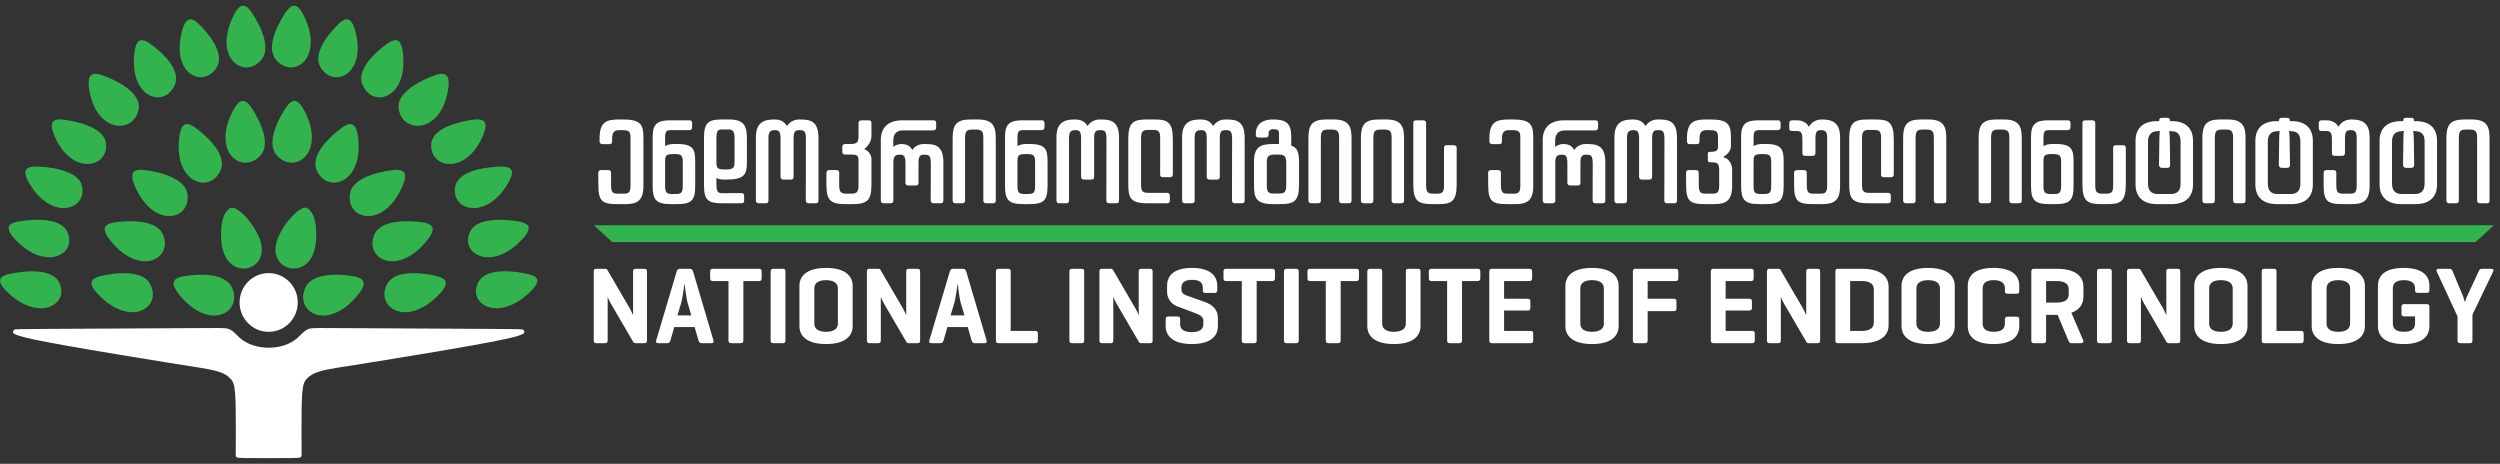 <svg width="221" height="41" viewBox="0 0 221 41" fill="none" xmlns="http://www.w3.org/2000/svg">
<rect x="0" y="0" width="221" height="41" fill="#333333" stroke="none"/>
<path fill-rule="evenodd" clip-rule="evenodd" d="M23.75 24.142C25.17 24.142 26.321 25.304 26.321 26.738C26.321 28.171 25.17 29.333 23.75 29.333C22.33 29.333 21.18 28.171 21.18 26.738C21.18 25.304 22.33 24.142 23.75 24.142H23.75ZM21.19 29.861C20.782 29.488 20.523 29.117 20.041 29.034C19.754 28.985 19.322 28.992 16.203 29.01C13.084 29.028 7.279 29.056 4.342 29.074C1.404 29.092 1.333 29.099 1.269 29.142C1.205 29.185 1.148 29.264 1.145 29.35C1.141 29.436 1.191 29.529 1.709 29.69C2.227 29.852 3.213 30.081 5.761 30.536C8.308 30.991 12.417 31.671 14.954 32.076C17.491 32.481 18.456 32.61 19.116 32.793C19.776 32.975 20.131 33.212 20.368 33.466C20.606 33.721 20.727 33.993 20.787 34.817C20.847 35.641 20.847 37.016 20.847 38.044C20.847 39.073 20.847 39.753 20.841 40.105C20.834 40.456 20.822 40.478 21.652 40.49C22.128 40.496 22.88 40.499 23.75 40.5C24.62 40.499 25.373 40.496 25.848 40.49C26.678 40.478 26.666 40.456 26.659 40.105C26.653 39.753 26.653 39.073 26.653 38.044C26.653 37.016 26.653 35.641 26.713 34.817C26.773 33.993 26.894 33.721 27.132 33.466C27.37 33.212 27.724 32.975 28.384 32.793C29.044 32.61 30.009 32.481 32.546 32.076C35.083 31.671 39.192 30.991 41.739 30.536C44.287 30.081 45.273 29.852 45.791 29.69C46.309 29.529 46.359 29.436 46.355 29.35C46.352 29.264 46.295 29.185 46.231 29.142C46.167 29.099 46.096 29.092 43.159 29.074C40.221 29.056 34.416 29.028 31.297 29.01C28.179 28.992 27.746 28.985 27.459 29.034C26.977 29.117 26.719 29.488 26.31 29.861C25.675 30.441 24.711 30.735 23.75 30.74C22.789 30.735 21.825 30.441 21.19 29.861Z" fill="white"/>
<path fill-rule="evenodd" clip-rule="evenodd" d="M9.951 24.212C8.278 24.436 7.408 24.727 8.745 26.091C11.611 29.014 14.371 27.133 13.269 25.096C12.749 24.137 11.226 24.041 9.951 24.212ZM20.344 18.398C19.396 18.95 19.462 21.077 19.665 21.961C20.349 24.943 24.083 23.866 22.928 21.036C22.332 19.575 20.878 18.087 20.344 18.398ZM17.257 24.303C15.572 24.423 14.685 24.664 15.929 26.15C18.595 29.335 21.474 27.589 20.509 25.428C20.054 24.411 18.541 24.212 17.257 24.303L17.257 24.303ZM27.156 18.398C28.104 18.95 28.038 21.077 27.835 21.961C27.151 24.943 23.417 23.866 24.572 21.036C25.168 19.575 26.622 18.087 27.156 18.398ZM30.243 24.303C31.928 24.423 32.815 24.664 31.571 26.15C28.905 29.335 26.026 27.589 26.991 25.428C27.446 24.411 28.96 24.212 30.243 24.303V24.303ZM1.859 24.044C0.186 24.256 -0.684 24.531 0.654 25.823C3.52 28.59 6.28 26.81 5.177 24.881C4.658 23.973 3.135 23.882 1.859 24.044ZM2.659 19.456C0.976 19.591 0.092 19.825 1.357 21.177C4.066 24.074 6.921 22.423 5.926 20.445C5.457 19.514 3.941 19.353 2.659 19.456ZM4.273 14.804C2.599 14.606 1.682 14.663 2.608 16.233C4.593 19.597 7.758 18.541 7.238 16.412C6.993 15.409 5.549 14.955 4.273 14.804ZM6.652 10.763C5.025 10.398 4.112 10.363 4.822 12.025C6.345 15.586 9.606 14.846 9.37 12.665C9.258 11.639 7.892 11.041 6.652 10.763ZM10.028 7.063C8.497 6.338 7.596 6.104 7.89 7.939C8.521 11.873 11.956 11.839 12.263 9.582C12.408 8.519 11.194 7.616 10.028 7.063ZM14.033 4.466C12.805 3.403 12.037 2.965 11.864 4.825C11.496 8.81 14.65 9.575 15.474 7.444C15.862 6.44 14.968 5.277 14.033 4.466ZM18.229 2.826C17.196 1.611 16.515 1.069 16.068 2.838C15.11 6.629 18.059 7.853 19.181 5.923C19.709 5.014 19.016 3.753 18.229 2.826ZM22.757 1.944C21.964 0.488 21.39 -0.207 20.583 1.506C18.854 5.177 21.573 7.041 23.09 5.304C23.804 4.486 23.362 3.054 22.757 1.944ZM45.641 24.044C47.314 24.256 48.184 24.531 46.846 25.823C43.98 28.59 41.22 26.81 42.323 24.881C42.842 23.973 44.365 23.882 45.641 24.044ZM44.841 19.456C46.524 19.591 47.408 19.825 46.143 21.177C43.434 24.074 40.579 22.423 41.574 20.445C42.043 19.514 43.559 19.353 44.841 19.456ZM43.227 14.804C44.901 14.607 45.818 14.663 44.892 16.233C42.907 19.597 39.742 18.541 40.262 16.412C40.507 15.409 41.951 14.955 43.227 14.804ZM40.849 10.763C42.475 10.398 43.388 10.363 42.678 12.025C41.155 15.586 37.894 14.846 38.13 12.665C38.242 11.638 39.608 11.041 40.849 10.763ZM37.472 7.063C39.003 6.339 39.904 6.104 39.61 7.939C38.979 11.873 35.544 11.839 35.237 9.582C35.092 8.519 36.306 7.616 37.472 7.063ZM33.467 4.466C34.695 3.403 35.464 2.965 35.636 4.825C36.004 8.81 32.85 9.575 32.026 7.444C31.638 6.44 32.532 5.277 33.467 4.466ZM29.271 2.826C30.304 1.611 30.985 1.069 31.432 2.838C32.39 6.629 29.441 7.853 28.319 5.923C27.791 5.014 28.484 3.753 29.271 2.826ZM24.743 1.944C25.536 0.488 26.111 -0.207 26.917 1.506C28.646 5.177 25.927 7.041 24.41 5.304C23.696 4.486 24.138 3.054 24.743 1.944ZM24.763 10.38C25.55 8.911 26.125 8.207 26.972 9.909C28.786 13.555 26.044 15.461 24.474 13.746C23.734 12.938 24.164 11.499 24.763 10.38ZM29.426 11.944C30.676 10.828 31.461 10.36 31.665 12.244C32.101 16.28 28.861 17.15 27.982 15.01C27.568 14.002 28.473 12.794 29.426 11.944ZM33.742 15.201C35.392 14.849 36.311 14.83 35.529 16.561C33.853 20.271 30.605 19.432 30.932 17.147C31.087 16.071 32.484 15.47 33.742 15.201V15.201ZM36.322 19.564C38.009 19.644 38.901 19.859 37.69 21.332C35.094 24.49 32.178 22.853 33.096 20.729C33.528 19.729 35.037 19.504 36.322 19.564ZM37.549 24.212C39.222 24.436 40.092 24.727 38.755 26.091C35.889 29.014 33.129 27.133 34.231 25.096C34.751 24.137 36.274 24.041 37.549 24.212ZM22.737 10.38C21.95 8.911 21.375 8.207 20.528 9.909C18.714 13.555 21.456 15.461 23.026 13.746C23.766 12.938 23.336 11.499 22.737 10.38ZM18.075 11.944C16.825 10.828 16.039 10.36 15.835 12.244C15.399 16.28 18.639 17.149 19.518 15.01C19.932 14.002 19.027 12.794 18.075 11.944ZM13.758 15.201C12.108 14.849 11.189 14.83 11.971 16.561C13.647 20.271 16.895 19.432 16.568 17.147C16.414 16.071 15.016 15.47 13.758 15.201ZM11.178 19.564C9.491 19.644 8.599 19.859 9.81 21.332C12.406 24.49 15.322 22.853 14.404 20.729C13.972 19.729 12.463 19.504 11.178 19.564Z" fill="#32B34D"/>
<path d="M54.018 15.277C54.018 15.141 53.966 15.036 53.777 15.036H53.128C52.971 15.036 52.887 15.141 52.887 15.277L52.897 16.366C52.897 17.854 53.285 18.043 54.605 18.043H55.318C56.355 18.043 56.878 17.708 56.878 16.44V12.144C56.878 10.971 56.596 10.562 55.066 10.562H54.689C53.557 10.562 53.002 10.824 53.002 12.26V12.501C53.002 12.637 53.086 12.742 53.243 12.742H53.872C54.06 12.742 54.112 12.637 54.112 12.501V12.197C54.134 11.704 54.291 11.505 54.731 11.505H55.014C55.642 11.505 55.737 11.652 55.737 12.186V16.356C55.737 16.912 55.642 17.121 55.191 17.121H54.605C54.112 17.121 54.018 16.953 54.018 16.293V15.277ZM61.184 11.264V10.877C61.184 10.688 61.08 10.636 60.943 10.636H59.246C58.115 10.636 57.696 10.95 57.696 12.092V16.45C57.696 17.666 57.999 18.043 59.309 18.043H59.843C61.153 18.043 61.457 17.708 61.457 16.398V14.313C61.457 13.287 61.342 12.731 59.927 12.731H59.571C59.319 12.731 59.037 12.762 58.796 12.92V12.27C58.796 11.725 58.838 11.505 59.246 11.505H60.944C61.08 11.505 61.184 11.421 61.184 11.264ZM58.796 14.324C58.796 13.852 58.796 13.622 59.435 13.622H59.718C60.221 13.622 60.357 13.768 60.357 14.303V16.409C60.357 17.079 60.21 17.152 59.655 17.152H59.477C58.89 17.152 58.796 17.016 58.796 16.398V14.324ZM65.543 17.969C65.679 17.969 65.784 17.917 65.784 17.729V17.309C65.784 17.152 65.679 17.068 65.543 17.068L63.919 17.079C63.479 17.079 63.332 17.016 63.332 16.272V15.727C63.531 15.853 63.772 15.874 64.066 15.874H64.181C65.794 15.874 66.025 15.434 66.025 14.376V12.239C66.025 11.191 65.815 10.563 64.474 10.563H63.783C62.651 10.563 62.232 10.824 62.232 12.186V16.346C62.232 17.729 62.62 17.969 63.846 17.969H65.543ZM63.332 12.218C63.332 11.474 63.5 11.443 63.908 11.443H64.348C64.736 11.443 64.935 11.547 64.935 12.249V14.198C64.935 14.732 64.935 14.984 64.181 14.984H64.066C63.395 14.984 63.332 14.848 63.332 14.271V12.218ZM69.912 15.874C70.1 15.874 70.152 15.769 70.152 15.633V12.249C70.152 11.778 70.216 11.505 70.624 11.505C71.085 11.505 71.242 11.537 71.242 12.333L71.232 17.624V17.729C71.232 17.865 71.315 17.969 71.473 17.969H72.112C72.3 17.969 72.353 17.865 72.353 17.729V12.186C72.353 10.584 71.504 10.563 70.614 10.563C70.215 10.563 69.786 10.793 69.597 11.107H69.545C69.335 10.783 69.063 10.562 68.445 10.562C67.607 10.562 66.821 10.761 66.821 12.123V17.729C66.821 17.865 66.905 17.969 67.062 17.969H67.691C67.879 17.969 67.932 17.865 67.932 17.729V12.165C67.932 11.579 68.172 11.505 68.529 11.505C68.895 11.505 69 11.683 69 12.27V15.633C69 15.769 69.084 15.874 69.241 15.874H69.912ZM76.135 10.636C75.978 10.636 75.894 10.741 75.894 10.877V11.966C75.894 12.553 75.831 12.731 75.161 12.731H74.7C74.563 12.731 74.459 12.815 74.459 12.972V13.422C74.459 13.611 74.563 13.663 74.7 13.663H75.171C75.831 13.663 75.894 13.747 75.894 14.303V16.356C75.894 17.069 75.684 17.121 75.139 17.121H74.867C74.291 17.121 74.186 16.964 74.186 16.293V15.277C74.186 15.141 74.134 15.036 73.945 15.036H73.296C73.139 15.036 73.055 15.141 73.055 15.277V16.346C73.055 17.718 73.442 18.043 74.71 18.043H75.37C76.669 18.043 77.036 17.708 77.036 16.314V14.051C77.036 13.768 76.826 13.318 76.428 13.213V13.161C76.722 12.909 77.036 12.522 77.036 12.019V10.877C77.036 10.741 76.984 10.636 76.795 10.636L76.135 10.636ZM82.757 10.877C82.757 10.688 82.651 10.636 82.515 10.636H79.76C78.544 10.636 77.863 11.254 77.863 12.375V17.729C77.863 17.865 77.947 17.969 78.105 17.969H78.733C78.922 17.969 78.974 17.865 78.974 17.729V14.334C78.974 13.747 79.215 13.674 79.571 13.674C79.938 13.674 80.043 13.852 80.043 14.439V16.157C80.043 16.293 80.127 16.398 80.284 16.398H80.954C81.143 16.398 81.195 16.293 81.195 16.157V14.418C81.195 13.947 81.258 13.674 81.667 13.674C82.128 13.674 82.285 13.705 82.285 14.502L82.274 17.623V17.729C82.274 17.865 82.358 17.969 82.515 17.969H83.154C83.343 17.969 83.395 17.865 83.395 17.729V14.355C83.395 12.752 82.547 12.731 81.656 12.731C81.279 12.731 80.839 12.92 80.682 13.234H80.63C80.462 12.93 80.2 12.731 79.666 12.731C79.414 12.731 79.131 12.846 78.964 12.982V12.448C78.964 11.767 79.32 11.526 79.833 11.526H82.515C82.651 11.526 82.756 11.443 82.756 11.285L82.757 10.877ZM84.454 17.969H85.072C85.26 17.969 85.313 17.865 85.313 17.729V12.26C85.313 11.631 85.407 11.453 85.952 11.453H86.287C86.821 11.453 86.926 11.652 86.926 12.197V17.729C86.926 17.865 87.01 17.969 87.167 17.969H87.785C87.974 17.969 88.026 17.865 88.026 17.729V12.26C88.026 11.296 87.879 10.562 86.465 10.562H85.774C84.537 10.562 84.213 11.055 84.213 12.197V17.729C84.213 17.865 84.297 17.969 84.454 17.969ZM92.332 11.264V10.877C92.332 10.688 92.228 10.636 92.091 10.636H90.394C89.263 10.636 88.844 10.95 88.844 12.092V16.45C88.844 17.666 89.147 18.043 90.457 18.043H90.991C92.301 18.043 92.605 17.708 92.605 16.398V14.313C92.605 13.287 92.49 12.731 91.075 12.731H90.719C90.468 12.731 90.184 12.762 89.944 12.92V12.27C89.944 11.725 89.986 11.505 90.394 11.505H92.091C92.228 11.505 92.332 11.421 92.332 11.264ZM89.944 14.324C89.944 13.852 89.944 13.622 90.583 13.622H90.865C91.368 13.622 91.504 13.768 91.504 14.303V16.409C91.504 17.079 91.358 17.152 90.803 17.152H90.625C90.038 17.152 89.944 17.016 89.944 16.398V14.324ZM96.481 15.874C96.67 15.874 96.722 15.769 96.722 15.633V12.249C96.722 11.778 96.785 11.505 97.194 11.505C97.655 11.505 97.811 11.537 97.811 12.333L97.801 17.624V17.729C97.801 17.865 97.885 17.969 98.042 17.969H98.681C98.87 17.969 98.922 17.865 98.922 17.729V12.186C98.922 10.584 98.073 10.563 97.183 10.563C96.785 10.563 96.355 10.793 96.167 11.107H96.114C95.905 10.783 95.632 10.562 95.014 10.562C94.176 10.562 93.391 10.761 93.391 12.123V17.729C93.391 17.865 93.474 17.969 93.631 17.969H94.26C94.448 17.969 94.501 17.865 94.501 17.729V12.165C94.501 11.579 94.742 11.505 95.098 11.505C95.465 11.505 95.57 11.683 95.57 12.27V15.633C95.57 15.769 95.653 15.874 95.811 15.874H96.481ZM103.417 17.289C103.417 17.131 103.312 17.048 103.176 17.048H101.52C100.923 17.048 100.871 16.838 100.871 16.251V12.302C100.871 11.704 100.944 11.485 101.489 11.485H101.95C102.484 11.485 102.558 11.694 102.558 12.239V15.424C102.558 15.56 102.61 15.665 102.798 15.665H103.438C103.595 15.665 103.679 15.56 103.679 15.424V12.322C103.679 10.772 103.197 10.562 102.065 10.562H101.353C100.19 10.562 99.739 10.835 99.739 12.27V16.283C99.739 17.488 99.928 17.969 101.437 17.969H103.176C103.312 17.969 103.417 17.917 103.417 17.729V17.289ZM107.586 15.874C107.775 15.874 107.828 15.769 107.828 15.633V12.249C107.828 11.778 107.89 11.505 108.299 11.505C108.76 11.505 108.917 11.537 108.917 12.333L108.907 17.624V17.729C108.907 17.865 108.99 17.969 109.147 17.969H109.787C109.975 17.969 110.028 17.865 110.028 17.729V12.186C110.028 10.584 109.179 10.563 108.288 10.563C107.89 10.563 107.461 10.793 107.272 11.107H107.22C107.01 10.783 106.738 10.562 106.12 10.562C105.282 10.562 104.496 10.761 104.496 12.123V17.729C104.496 17.865 104.58 17.969 104.737 17.969H105.365C105.554 17.969 105.606 17.865 105.606 17.729V12.165C105.606 11.579 105.847 11.505 106.204 11.505C106.57 11.505 106.675 11.683 106.675 12.27V15.633C106.675 15.769 106.759 15.874 106.916 15.874H107.586ZM111.012 11.914C111.012 12.05 111.065 12.155 111.253 12.155H111.903C112.06 12.155 112.144 12.05 112.144 11.914V11.809C112.144 11.631 112.196 11.421 112.574 11.421C113.024 11.421 113.066 11.568 113.066 11.851V12.731H112.594C111.526 12.731 110.855 12.899 110.855 14.271V16.335C110.855 17.456 110.991 18.043 112.532 18.043H113.16C114.47 18.043 114.836 17.75 114.836 16.251V14.334C114.836 13.548 114.721 13.056 114.145 12.867V12.071C114.145 10.919 113.705 10.562 112.563 10.562C111.327 10.562 111.012 11.222 111.012 11.82V11.914ZM111.987 14.397C111.987 13.873 112.06 13.663 112.72 13.663H112.971C113.527 13.663 113.705 13.768 113.705 14.418V16.293C113.705 16.932 113.611 17.11 113.097 17.11H112.594C112.102 17.11 111.987 16.964 111.987 16.346V14.397ZM115.905 17.969H116.523C116.712 17.969 116.764 17.865 116.764 17.729V12.26C116.764 11.631 116.858 11.453 117.403 11.453H117.739C118.273 11.453 118.378 11.652 118.378 12.197V17.729C118.378 17.865 118.462 17.969 118.618 17.969H119.237C119.425 17.969 119.478 17.865 119.478 17.729V12.26C119.478 11.296 119.331 10.562 117.917 10.562H117.225C115.989 10.562 115.664 11.055 115.664 12.197V17.729C115.664 17.865 115.748 17.969 115.905 17.969H115.905ZM120.546 17.969H121.164C121.353 17.969 121.406 17.865 121.406 17.729V12.26C121.406 11.631 121.5 11.453 122.045 11.453H122.38C122.914 11.453 123.019 11.652 123.019 12.197V17.729C123.019 17.865 123.103 17.969 123.26 17.969H123.878C124.067 17.969 124.119 17.865 124.119 17.729V12.26C124.119 11.296 123.972 10.562 122.558 10.562H121.866C120.63 10.562 120.305 11.055 120.305 12.197V17.729C120.305 17.865 120.389 17.969 120.546 17.969ZM126.549 18.043H127.157C128.289 18.043 128.771 17.833 128.771 16.283V13.077C128.771 12.941 128.687 12.836 128.53 12.836H127.891C127.702 12.836 127.65 12.941 127.65 13.077V16.366C127.65 16.911 127.576 17.121 127.042 17.121H126.686C126.141 17.121 126.068 16.901 126.068 16.304V10.877C126.068 10.741 125.984 10.636 125.827 10.636H125.177C124.989 10.636 124.936 10.741 124.936 10.877V16.335C124.936 17.771 125.386 18.043 126.55 18.043H126.549ZM132.679 15.277C132.679 15.141 132.626 15.036 132.438 15.036H131.788C131.631 15.036 131.547 15.141 131.547 15.277L131.558 16.366C131.558 17.854 131.945 18.043 133.265 18.043H133.978C135.015 18.043 135.539 17.708 135.539 16.44V12.144C135.539 10.971 135.256 10.562 133.726 10.562H133.349C132.218 10.562 131.662 10.824 131.662 12.26V12.501C131.662 12.637 131.746 12.742 131.903 12.742H132.532C132.721 12.742 132.773 12.637 132.773 12.501V12.197C132.794 11.704 132.951 11.505 133.391 11.505H133.674C134.302 11.505 134.397 11.652 134.397 12.186V16.356C134.397 16.912 134.302 17.121 133.852 17.121H133.265C132.773 17.121 132.679 16.953 132.679 16.293V15.277ZM141.27 10.877C141.27 10.688 141.165 10.636 141.028 10.636H138.273C137.058 10.636 136.377 11.254 136.377 12.375V17.729C136.377 17.865 136.46 17.969 136.618 17.969H137.246C137.435 17.969 137.487 17.865 137.487 17.729V14.334C137.487 13.747 137.729 13.674 138.085 13.674C138.451 13.674 138.556 13.852 138.556 14.439V16.157C138.556 16.293 138.64 16.398 138.797 16.398H139.467C139.656 16.398 139.709 16.293 139.709 16.157V14.418C139.709 13.947 139.771 13.674 140.18 13.674C140.641 13.674 140.798 13.705 140.798 14.502L140.788 17.623V17.729C140.788 17.865 140.872 17.969 141.028 17.969H141.668C141.856 17.969 141.909 17.865 141.909 17.729V14.355C141.909 12.752 141.06 12.731 140.169 12.731C139.793 12.731 139.352 12.92 139.195 13.234H139.143C138.975 12.93 138.713 12.731 138.179 12.731C137.927 12.731 137.645 12.846 137.477 12.982V12.448C137.477 11.767 137.833 11.526 138.346 11.526H141.028C141.165 11.526 141.27 11.443 141.27 11.285V10.877ZM145.806 15.874C145.995 15.874 146.047 15.769 146.047 15.633V12.249C146.047 11.778 146.11 11.505 146.519 11.505C146.979 11.505 147.137 11.537 147.137 12.333L147.126 17.624V17.729C147.126 17.865 147.21 17.969 147.367 17.969H148.006C148.195 17.969 148.247 17.865 148.247 17.729V12.186C148.247 10.584 147.398 10.563 146.508 10.563C146.11 10.563 145.68 10.793 145.492 11.107H145.44C145.23 10.783 144.957 10.562 144.339 10.562C143.501 10.562 142.716 10.761 142.716 12.123V17.729C142.716 17.865 142.799 17.969 142.956 17.969H143.585C143.773 17.969 143.826 17.865 143.826 17.729V12.165C143.826 11.579 144.067 11.505 144.423 11.505C144.79 11.505 144.895 11.683 144.895 12.27V15.633C144.895 15.769 144.978 15.874 145.136 15.874H145.806ZM153.014 12.144C153.014 10.971 152.731 10.562 151.202 10.562H150.814C149.682 10.562 149.127 10.824 149.127 12.26V12.501C149.127 12.637 149.211 12.742 149.368 12.742H149.997C150.185 12.742 150.238 12.637 150.238 12.501V12.197C150.259 11.704 150.416 11.505 150.856 11.505H151.149C151.778 11.505 151.872 11.652 151.872 12.186V12.909C151.872 13.286 151.788 13.423 151.149 13.423C151.034 13.423 150.971 13.465 150.971 13.559V14.177C150.971 14.271 151.034 14.345 151.149 14.345H151.317C151.872 14.345 151.977 14.481 151.977 15.11V16.356C151.977 16.911 151.883 17.121 151.432 17.121H150.762C150.269 17.121 150.175 16.953 150.175 16.293L150.164 15.277C150.164 15.141 150.112 15.036 149.924 15.036H149.284C149.127 15.036 149.043 15.141 149.043 15.277L149.054 16.366C149.054 17.854 149.442 18.043 150.762 18.043H151.558C152.595 18.043 153.119 17.708 153.119 16.44V14.931C153.119 14.596 152.857 13.978 152.354 13.905V13.852C152.763 13.632 153.014 13.286 153.014 12.899V12.144ZM157.404 11.264V10.877C157.404 10.688 157.299 10.636 157.163 10.636H155.465C154.334 10.636 153.915 10.95 153.915 12.092V16.45C153.915 17.666 154.219 18.043 155.529 18.043H156.063C157.373 18.043 157.676 17.708 157.676 16.398V14.313C157.676 13.287 157.561 12.731 156.146 12.731H155.79C155.539 12.731 155.256 12.762 155.015 12.92V12.27C155.015 11.725 155.057 11.505 155.466 11.505H157.163C157.299 11.505 157.404 11.421 157.404 11.264ZM155.015 14.324C155.015 13.852 155.015 13.622 155.654 13.622H155.937C156.44 13.622 156.576 13.768 156.576 14.303V16.409C156.576 17.079 156.43 17.152 155.874 17.152H155.696C155.109 17.152 155.015 17.016 155.015 16.398V14.324ZM158.169 11.338C158.169 11.526 158.273 11.579 158.41 11.579H158.86C159.269 11.579 159.332 11.851 159.332 12.322V13.538C159.332 13.674 159.384 13.779 159.573 13.779H160.243C160.4 13.779 160.484 13.674 160.484 13.538V12.27C160.484 11.683 160.589 11.505 160.956 11.505C161.312 11.505 161.521 11.579 161.521 12.165V16.356C161.521 16.911 161.427 17.121 160.976 17.121H160.306C159.814 17.121 159.719 16.953 159.719 16.293V15.277C159.719 15.141 159.667 15.036 159.478 15.036H158.839C158.682 15.036 158.598 15.141 158.598 15.277V16.366C158.598 17.854 158.986 18.043 160.306 18.043H161.102C162.139 18.043 162.663 17.708 162.663 16.44V12.123C162.663 10.761 161.877 10.562 161.04 10.562C160.484 10.562 160.107 10.856 159.929 11.181H159.887C159.719 10.856 159.321 10.636 158.871 10.636H158.41C158.273 10.636 158.169 10.72 158.169 10.877V11.338ZM167.147 17.289C167.147 17.131 167.043 17.048 166.906 17.048H165.251C164.654 17.048 164.602 16.838 164.602 16.251V12.302C164.602 11.704 164.675 11.485 165.22 11.485H165.681C166.215 11.485 166.288 11.694 166.288 12.239V15.424C166.288 15.56 166.341 15.665 166.529 15.665H167.168C167.326 15.665 167.41 15.56 167.41 15.424V12.322C167.41 10.772 166.927 10.562 165.796 10.562H165.084C163.921 10.562 163.47 10.835 163.47 12.27V16.283C163.47 17.488 163.659 17.969 165.167 17.969H166.906C167.043 17.969 167.147 17.917 167.147 17.729V17.289ZM168.478 17.969H169.096C169.285 17.969 169.337 17.865 169.337 17.729V12.26C169.337 11.631 169.431 11.453 169.976 11.453H170.311C170.846 11.453 170.951 11.652 170.951 12.197V17.729C170.951 17.865 171.034 17.969 171.191 17.969H171.81C171.998 17.969 172.051 17.865 172.051 17.729V12.26C172.051 11.296 171.904 10.562 170.489 10.562H169.798C168.562 10.562 168.237 11.055 168.237 12.197V17.729C168.237 17.865 168.321 17.969 168.478 17.969ZM175.152 17.969H175.77C175.958 17.969 176.011 17.865 176.011 17.729V12.26C176.011 11.631 176.105 11.453 176.65 11.453H176.985C177.519 11.453 177.624 11.652 177.624 12.197V17.729C177.624 17.865 177.708 17.969 177.865 17.969H178.484C178.672 17.969 178.724 17.865 178.724 17.729V12.26C178.724 11.296 178.577 10.562 177.163 10.562H176.472C175.235 10.562 174.911 11.055 174.911 12.197V17.729C174.911 17.865 174.995 17.969 175.152 17.969ZM183.03 11.264V10.877C183.03 10.688 182.926 10.636 182.789 10.636H181.092C179.961 10.636 179.542 10.95 179.542 12.092V16.45C179.542 17.666 179.845 18.043 181.155 18.043H181.689C182.999 18.043 183.303 17.708 183.303 16.398V14.313C183.303 13.287 183.188 12.731 181.773 12.731H181.417C181.166 12.731 180.883 12.762 180.642 12.92V12.27C180.642 11.725 180.684 11.505 181.092 11.505H182.789C182.926 11.505 183.03 11.421 183.03 11.264ZM180.642 14.324C180.642 13.852 180.642 13.622 181.281 13.622H181.563C182.067 13.622 182.203 13.768 182.203 14.303V16.409C182.203 17.079 182.056 17.152 181.501 17.152H181.323C180.736 17.152 180.642 17.016 180.642 16.398V14.324ZM185.702 18.043H186.309C187.441 18.043 187.923 17.833 187.923 16.283V13.077C187.923 12.941 187.839 12.836 187.682 12.836H187.043C186.854 12.836 186.802 12.941 186.802 13.077V16.366C186.802 16.911 186.729 17.121 186.194 17.121H185.838C185.293 17.121 185.22 16.901 185.22 16.304V10.877C185.22 10.741 185.136 10.636 184.979 10.636H184.329C184.141 10.636 184.089 10.741 184.089 10.877V16.335C184.089 17.771 184.539 18.043 185.702 18.043ZM191.82 10.615C191.82 10.478 191.768 10.416 191.58 10.416H191.119C190.961 10.416 190.878 10.478 190.878 10.615V10.709H190.679C189.463 10.709 188.782 11.327 188.782 12.448V16.303C188.782 17.425 189.463 18.043 190.679 18.043H191.967C193.183 18.043 193.864 17.424 193.864 16.303V12.448C193.864 11.327 193.203 10.709 191.988 10.709H191.82V10.615ZM189.882 12.522C189.882 11.841 190.238 11.599 190.752 11.599L190.93 11.568C190.899 11.767 190.888 12.176 190.888 12.375L190.857 14.575C190.857 14.711 190.94 14.837 191.098 14.837H191.6C191.789 14.837 191.841 14.711 191.841 14.575L191.81 12.364C191.81 12.165 191.789 11.767 191.758 11.568L191.946 11.6C192.459 11.6 192.763 11.841 192.763 12.522V16.23C192.763 16.911 192.407 17.152 191.894 17.152H190.752C190.238 17.152 189.882 16.911 189.882 16.23V12.522ZM194.932 17.969H195.55C195.739 17.969 195.791 17.865 195.791 17.729V12.26C195.791 11.631 195.885 11.453 196.43 11.453H196.766C197.3 11.453 197.405 11.652 197.405 12.197V17.729C197.405 17.865 197.489 17.969 197.646 17.969H198.264C198.452 17.969 198.505 17.865 198.505 17.729V12.26C198.505 11.296 198.358 10.562 196.943 10.562H196.252C195.016 10.562 194.691 11.055 194.691 12.197V17.729C194.691 17.865 194.775 17.969 194.932 17.969ZM202.412 10.615C202.412 10.478 202.36 10.416 202.172 10.416H201.711C201.553 10.416 201.47 10.478 201.47 10.615V10.709H201.271C200.055 10.709 199.374 11.327 199.374 12.448V16.303C199.374 17.425 200.055 18.043 201.271 18.043H202.559C203.775 18.043 204.456 17.424 204.456 16.303V12.448C204.456 11.327 203.795 10.709 202.58 10.709H202.412V10.615ZM200.474 12.522C200.474 11.841 200.83 11.599 201.344 11.599L201.522 11.568C201.491 11.767 201.48 12.176 201.48 12.375L201.449 14.575C201.449 14.711 201.532 14.837 201.69 14.837H202.193C202.381 14.837 202.434 14.711 202.434 14.575L202.402 12.364C202.402 12.165 202.381 11.767 202.35 11.568L202.538 11.6C203.052 11.6 203.355 11.841 203.355 12.522V16.23C203.355 16.911 202.999 17.152 202.486 17.152H201.344C200.83 17.152 200.474 16.911 200.474 16.23L200.474 12.522ZM204.98 11.338C204.98 11.526 205.084 11.579 205.22 11.579H205.671C206.079 11.579 206.143 11.851 206.143 12.322V13.538C206.143 13.674 206.195 13.779 206.383 13.779H207.054C207.211 13.779 207.295 13.674 207.295 13.538V12.27C207.295 11.683 207.4 11.505 207.766 11.505C208.123 11.505 208.332 11.579 208.332 12.165V16.356C208.332 16.911 208.237 17.121 207.787 17.121H207.117C206.624 17.121 206.53 16.953 206.53 16.293V15.277C206.53 15.141 206.478 15.036 206.289 15.036H205.65C205.493 15.036 205.409 15.141 205.409 15.277V16.366C205.409 17.854 205.797 18.043 207.117 18.043H207.913C208.95 18.043 209.474 17.708 209.474 16.44V12.123C209.474 10.761 208.688 10.562 207.85 10.562C207.295 10.562 206.918 10.856 206.74 11.181H206.698C206.53 10.856 206.132 10.636 205.681 10.636H205.22C205.084 10.636 204.98 10.72 204.98 10.877V11.338ZM213.392 10.615C213.392 10.478 213.34 10.416 213.151 10.416H212.691C212.533 10.416 212.449 10.478 212.449 10.615V10.709H212.25C211.035 10.709 210.354 11.327 210.354 12.448V16.303C210.354 17.425 211.035 18.043 212.25 18.043H213.539C214.754 18.043 215.435 17.424 215.435 16.303V12.448C215.435 11.327 214.775 10.709 213.56 10.709H213.392L213.392 10.615ZM211.454 12.522C211.454 11.841 211.81 11.599 212.324 11.599L212.502 11.568C212.471 11.767 212.46 12.176 212.46 12.375L212.429 14.575C212.429 14.711 212.512 14.837 212.669 14.837H213.172C213.361 14.837 213.413 14.711 213.413 14.575L213.382 12.364C213.382 12.165 213.361 11.767 213.33 11.568L213.518 11.6C214.032 11.6 214.335 11.841 214.335 12.522V16.23C214.335 16.911 213.979 17.152 213.466 17.152H212.324C211.81 17.152 211.454 16.911 211.454 16.23L211.454 12.522ZM216.504 17.969H217.122C217.311 17.969 217.363 17.865 217.363 17.729V12.26C217.363 11.631 217.457 11.453 218.002 11.453H218.338C218.872 11.453 218.977 11.652 218.977 12.197V17.729C218.977 17.865 219.06 17.969 219.217 17.969H219.836C220.024 17.969 220.076 17.865 220.076 17.729V12.26C220.076 11.296 219.93 10.562 218.516 10.562H217.824C216.588 10.562 216.263 11.055 216.263 12.197V17.729C216.263 17.865 216.347 17.969 216.504 17.969Z" fill="white"/>
<path fill-rule="evenodd" clip-rule="evenodd" d="M52.488 19.908H220.472L218.841 21.398H54.119L52.488 19.908Z" fill="#32B34D"/>
<path d="M57.194 24.002C57.194 23.838 57.135 23.76 56.961 23.76H56.196C56.022 23.76 55.964 23.838 55.964 24.002V27.871C55.964 27.871 55.799 27.474 55.635 27.194L53.689 23.857C53.65 23.79 53.592 23.761 53.485 23.761H52.721C52.546 23.761 52.488 23.838 52.488 24.002V30.095C52.488 30.259 52.547 30.337 52.721 30.337H53.485C53.66 30.337 53.718 30.259 53.718 30.095V26.236C53.727 26.265 53.843 26.584 54.105 27.02L55.974 30.22C56.022 30.307 56.07 30.337 56.196 30.337H56.961C57.136 30.337 57.194 30.259 57.194 30.095V24.002ZM60.117 23.76C59.943 23.76 59.865 23.838 59.817 24.002L58.006 30.095C57.958 30.249 58.016 30.337 58.19 30.337H58.975C59.149 30.337 59.217 30.249 59.265 30.095L59.604 28.915H61.405L61.744 30.095C61.792 30.249 61.86 30.337 62.024 30.337H62.896C63.06 30.337 63.118 30.249 63.07 30.095L61.269 24.002C61.221 23.838 61.134 23.76 60.96 23.76H60.117ZM61.114 27.88H59.885L60.214 26.797C60.33 26.391 60.495 25.172 60.514 25.047C60.524 25.172 60.669 26.41 60.795 26.807L61.114 27.88ZM63.022 23.761C62.847 23.761 62.779 23.819 62.779 23.993V24.602C62.779 24.776 62.847 24.844 63.022 24.844H64.397V30.085C64.397 30.259 64.464 30.336 64.639 30.336H65.481C65.655 30.336 65.713 30.259 65.713 30.085V24.844H67.088C67.252 24.844 67.33 24.776 67.33 24.602V23.993C67.33 23.819 67.252 23.761 67.088 23.761H63.022ZM69.431 24.012C69.431 23.838 69.373 23.761 69.199 23.761H68.356C68.182 23.761 68.124 23.838 68.124 24.012V30.085C68.124 30.259 68.182 30.336 68.356 30.336H69.199C69.373 30.336 69.431 30.259 69.431 30.085V24.012ZM70.67 28.837C70.67 29.65 71.27 30.414 73.023 30.414C74.775 30.414 75.375 29.65 75.375 28.837V25.259C75.375 24.447 74.775 23.683 73.023 23.683C71.27 23.683 70.67 24.447 70.67 25.259L70.67 28.837ZM74.068 28.606C74.068 29.089 73.671 29.331 73.023 29.331C72.374 29.331 71.987 29.089 71.987 28.606V25.492C71.987 25.008 72.374 24.766 73.023 24.766C73.671 24.766 74.068 25.008 74.068 25.492V28.606ZM81.339 24.002C81.339 23.838 81.281 23.76 81.107 23.76H80.342C80.168 23.76 80.11 23.838 80.11 24.002V27.871C80.11 27.871 79.945 27.474 79.78 27.194L77.834 23.857C77.796 23.79 77.738 23.761 77.631 23.761H76.866C76.692 23.761 76.634 23.838 76.634 24.002V30.095C76.634 30.259 76.692 30.337 76.866 30.337H77.631C77.805 30.337 77.863 30.259 77.863 30.095V26.236C77.873 26.265 77.989 26.584 78.251 27.02L80.119 30.22C80.168 30.307 80.216 30.337 80.342 30.337H81.107C81.281 30.337 81.339 30.259 81.339 30.095V24.002ZM84.263 23.76C84.088 23.76 84.011 23.838 83.963 24.002L82.152 30.095C82.104 30.249 82.162 30.337 82.336 30.337H83.12C83.295 30.337 83.362 30.249 83.411 30.095L83.749 28.915H85.55L85.889 30.095C85.938 30.249 86.006 30.337 86.17 30.337H87.041C87.206 30.337 87.264 30.249 87.216 30.095L85.415 24.002C85.366 23.838 85.279 23.76 85.105 23.76H84.263ZM85.26 27.88H84.031L84.359 26.797C84.476 26.391 84.641 25.172 84.66 25.047C84.669 25.172 84.814 26.41 84.94 26.807L85.26 27.88ZM89.346 24.012C89.346 23.838 89.287 23.761 89.113 23.761H88.271C88.097 23.761 88.038 23.838 88.038 24.012V30.085C88.038 30.249 88.097 30.336 88.242 30.336H91.505C91.669 30.336 91.747 30.269 91.747 30.095V29.485C91.747 29.311 91.669 29.253 91.505 29.253H89.346V24.012ZM95.842 24.012C95.842 23.838 95.784 23.761 95.609 23.761H94.767C94.593 23.761 94.535 23.838 94.535 24.012V30.085C94.535 30.259 94.593 30.336 94.767 30.336H95.61C95.784 30.336 95.842 30.259 95.842 30.085V24.012ZM101.892 24.002C101.892 23.838 101.835 23.76 101.66 23.76H100.895C100.721 23.76 100.663 23.838 100.663 24.002V27.871C100.663 27.871 100.498 27.474 100.334 27.194L98.388 23.857C98.349 23.79 98.291 23.761 98.185 23.761H97.42C97.245 23.761 97.188 23.838 97.188 24.002V30.095C97.188 30.259 97.246 30.337 97.42 30.337H98.185C98.359 30.337 98.417 30.259 98.417 30.095V26.236C98.427 26.265 98.543 26.584 98.805 27.02L100.673 30.22C100.721 30.307 100.77 30.337 100.895 30.337H101.66C101.835 30.337 101.893 30.259 101.893 30.095L101.892 24.002ZM106.327 25.656C106.327 25.82 106.385 25.898 106.55 25.898H107.363C107.537 25.898 107.605 25.82 107.605 25.656V25.259C107.605 24.447 107.062 23.683 105.368 23.683C103.674 23.683 103.171 24.447 103.171 25.259V25.83C103.171 26.41 103.587 26.903 104.052 27.077L105.552 27.638C105.988 27.803 106.375 27.958 106.375 28.354V28.663C106.375 29.137 105.998 29.36 105.349 29.36C104.69 29.36 104.323 29.137 104.323 28.663V28.228C104.323 28.054 104.264 27.977 104.09 27.977H103.277C103.113 27.977 103.045 28.054 103.045 28.228V28.837C103.045 29.65 103.635 30.414 105.359 30.414C107.091 30.414 107.663 29.65 107.663 28.837V28.093C107.663 27.377 107.178 26.933 106.52 26.7L104.836 26.101C104.681 26.043 104.439 25.917 104.439 25.579V25.433C104.439 24.959 104.758 24.737 105.388 24.737C106.007 24.737 106.327 24.959 106.327 25.433V25.656ZM108.399 23.761C108.224 23.761 108.157 23.819 108.157 23.993V24.602C108.157 24.776 108.224 24.844 108.399 24.844H109.773V30.085C109.773 30.259 109.841 30.336 110.015 30.336H110.858C111.032 30.336 111.09 30.259 111.09 30.085V24.844H112.465C112.629 24.844 112.707 24.776 112.707 24.602V23.993C112.707 23.819 112.63 23.761 112.465 23.761H108.399ZM114.808 24.012C114.808 23.838 114.75 23.761 114.575 23.761H113.733C113.559 23.761 113.501 23.838 113.501 24.012V30.085C113.501 30.259 113.559 30.336 113.733 30.336H114.576C114.75 30.336 114.808 30.259 114.808 30.085V24.012ZM115.824 23.761C115.65 23.761 115.582 23.819 115.582 23.993V24.602C115.582 24.776 115.65 24.844 115.824 24.844H117.199V30.085C117.199 30.259 117.267 30.336 117.441 30.336H118.284C118.458 30.336 118.516 30.259 118.516 30.085V24.844H119.89C120.055 24.844 120.132 24.776 120.132 24.602V23.993C120.132 23.819 120.055 23.761 119.89 23.761H115.824ZM122.185 24.012C122.185 23.838 122.117 23.761 121.953 23.761H121.111C120.936 23.761 120.869 23.838 120.869 24.012V28.838C120.869 29.65 121.468 30.414 123.221 30.414C124.973 30.414 125.574 29.65 125.574 28.838V24.012C125.574 23.838 125.525 23.761 125.351 23.761H124.509C124.334 23.761 124.276 23.838 124.276 24.012V28.606C124.276 29.089 123.869 29.331 123.221 29.331C122.572 29.331 122.185 29.089 122.185 28.606V24.012ZM126.551 23.761C126.377 23.761 126.309 23.819 126.309 23.993V24.602C126.309 24.776 126.377 24.844 126.551 24.844H127.926V30.085C127.926 30.259 127.994 30.336 128.168 30.336H129.011C129.185 30.336 129.243 30.259 129.243 30.085V24.844H130.618C130.782 24.844 130.86 24.776 130.86 24.602V23.993C130.86 23.819 130.782 23.761 130.618 23.761H126.551ZM135.294 30.337C135.468 30.337 135.536 30.268 135.536 30.095V29.485C135.536 29.311 135.468 29.253 135.294 29.253H132.961V27.454H135.032C135.207 27.454 135.284 27.387 135.284 27.223V26.642C135.284 26.468 135.207 26.41 135.032 26.41H132.961V24.844H135.197C135.361 24.844 135.439 24.776 135.439 24.602V23.993C135.439 23.819 135.362 23.761 135.197 23.761H131.886C131.712 23.761 131.654 23.838 131.654 24.012V30.085C131.654 30.259 131.712 30.336 131.886 30.336L135.294 30.337ZM138.382 28.837C138.382 29.65 138.983 30.414 140.735 30.414C142.487 30.414 143.087 29.65 143.087 28.837V25.259C143.087 24.447 142.487 23.683 140.735 23.683C138.982 23.683 138.382 24.447 138.382 25.259L138.382 28.837ZM141.78 28.606C141.78 29.089 141.383 29.331 140.735 29.331C140.086 29.331 139.699 29.089 139.699 28.606V25.492C139.699 25.008 140.086 24.766 140.735 24.766C141.383 24.766 141.78 25.008 141.78 25.492V28.606ZM144.578 23.761C144.404 23.761 144.346 23.838 144.346 24.012V30.085C144.346 30.259 144.404 30.336 144.578 30.336H145.421C145.595 30.336 145.653 30.259 145.653 30.085V27.503H147.957C148.131 27.503 148.199 27.436 148.199 27.261V26.642C148.199 26.468 148.131 26.41 147.957 26.41H145.653V24.844H148.122C148.286 24.844 148.364 24.776 148.364 24.602V23.993C148.364 23.819 148.286 23.761 148.122 23.761H144.578ZM154.879 30.337C155.054 30.337 155.121 30.268 155.121 30.095V29.485C155.121 29.311 155.054 29.253 154.879 29.253H152.546V27.454H154.618C154.792 27.454 154.87 27.387 154.87 27.223V26.642C154.87 26.468 154.792 26.41 154.618 26.41H152.546V24.844H154.783C154.947 24.844 155.025 24.776 155.025 24.602V23.993C155.025 23.819 154.947 23.761 154.783 23.761H151.471C151.297 23.761 151.239 23.838 151.239 24.012V30.085C151.239 30.259 151.297 30.336 151.471 30.336L154.879 30.337ZM160.901 24.002C160.901 23.838 160.843 23.76 160.669 23.76H159.904C159.73 23.76 159.671 23.838 159.671 24.002V27.871C159.671 27.871 159.507 27.474 159.342 27.194L157.396 23.857C157.358 23.79 157.3 23.761 157.193 23.761H156.428C156.254 23.761 156.196 23.838 156.196 24.002V30.095C156.196 30.259 156.254 30.337 156.429 30.337H157.193C157.368 30.337 157.425 30.259 157.425 30.095V26.236C157.435 26.265 157.551 26.584 157.813 27.02L159.681 30.22C159.73 30.307 159.778 30.337 159.904 30.337H160.669C160.843 30.337 160.901 30.259 160.901 30.095V24.002ZM164.59 30.337C166.342 30.337 166.952 29.573 166.952 28.76V25.337C166.952 24.525 166.342 23.761 164.59 23.761H162.479C162.305 23.761 162.247 23.838 162.247 24.012V30.085C162.247 30.249 162.295 30.336 162.45 30.336L164.59 30.337ZM164.59 24.844C165.248 24.844 165.645 25.085 165.645 25.569V28.528C165.645 29.012 165.248 29.253 164.59 29.253H163.554V24.844H164.59ZM168.094 28.837C168.094 29.65 168.695 30.414 170.447 30.414C172.199 30.414 172.8 29.65 172.8 28.837V25.259C172.8 24.447 172.199 23.683 170.447 23.683C168.695 23.683 168.094 24.447 168.094 25.259V28.837ZM171.493 28.606C171.493 29.089 171.096 29.331 170.447 29.331C169.798 29.331 169.411 29.089 169.411 28.606V25.492C169.411 25.008 169.798 24.766 170.447 24.766C171.096 24.766 171.493 25.008 171.493 25.492V28.606ZM178.502 28.238C178.502 28.064 178.444 27.996 178.279 27.996H177.476C177.301 27.996 177.234 28.064 177.234 28.238V28.606C177.234 29.089 176.895 29.331 176.246 29.331C175.597 29.331 175.268 29.089 175.268 28.606V25.492C175.268 25.008 175.597 24.766 176.246 24.766C176.895 24.766 177.234 25.008 177.234 25.492V25.724C177.234 25.898 177.302 25.966 177.476 25.966H178.279C178.444 25.966 178.502 25.898 178.502 25.724V25.259C178.502 24.447 177.979 23.683 176.227 23.683C174.475 23.683 173.952 24.447 173.952 25.259V28.838C173.952 29.65 174.475 30.414 176.227 30.414C177.979 30.414 178.502 29.65 178.502 28.837L178.502 28.238ZM181.833 27.832H181.891L182.839 30.085C182.907 30.24 182.946 30.336 183.081 30.336H183.933C184.108 30.336 184.224 30.24 184.156 30.085L183.11 27.648C183.885 27.367 184.175 26.826 184.175 26.255V25.337C184.175 24.525 183.585 23.761 181.832 23.761H179.799C179.625 23.761 179.567 23.838 179.567 24.012V30.085C179.567 30.259 179.625 30.336 179.799 30.336H180.642C180.816 30.336 180.874 30.259 180.874 30.085V27.832H181.833ZM181.833 24.844C182.481 24.844 182.878 25.085 182.878 25.569V26.023C182.878 26.507 182.481 26.749 181.832 26.749H180.874V24.844H181.833ZM186.683 24.012C186.683 23.838 186.625 23.761 186.451 23.761H185.608C185.434 23.761 185.376 23.838 185.376 24.012V30.085C185.376 30.259 185.434 30.336 185.608 30.336H186.451C186.625 30.336 186.683 30.259 186.683 30.085V24.012ZM192.734 24.002C192.734 23.838 192.676 23.76 192.502 23.76H191.737C191.563 23.76 191.504 23.838 191.504 24.002V27.871C191.504 27.871 191.34 27.474 191.175 27.194L189.229 23.857C189.19 23.79 189.132 23.761 189.026 23.761H188.261C188.087 23.761 188.029 23.838 188.029 24.002V30.095C188.029 30.259 188.087 30.337 188.261 30.337H189.026C189.2 30.337 189.258 30.259 189.258 30.095V26.236C189.268 26.265 189.384 26.584 189.646 27.02L191.514 30.22C191.563 30.307 191.611 30.337 191.737 30.337H192.502C192.676 30.337 192.734 30.259 192.734 30.095V24.002ZM193.973 28.837C193.973 29.65 194.573 30.414 196.326 30.414C198.078 30.414 198.678 29.65 198.678 28.837V25.259C198.678 24.447 198.078 23.683 196.326 23.683C194.573 23.683 193.973 24.447 193.973 25.259L193.973 28.837ZM197.371 28.606C197.371 29.089 196.974 29.331 196.326 29.331C195.677 29.331 195.29 29.089 195.29 28.606V25.492C195.29 25.008 195.677 24.766 196.325 24.766C196.974 24.766 197.371 25.008 197.371 25.492V28.606ZM201.244 24.012C201.244 23.838 201.186 23.761 201.012 23.761H200.169C199.995 23.761 199.937 23.838 199.937 24.012V30.085C199.937 30.249 199.995 30.336 200.14 30.336H203.403C203.567 30.336 203.645 30.269 203.645 30.095V29.485C203.645 29.311 203.567 29.253 203.403 29.253H201.244V24.012ZM204.351 28.837C204.351 29.65 204.952 30.414 206.704 30.414C208.456 30.414 209.057 29.65 209.057 28.837V25.259C209.057 24.447 208.456 23.683 206.704 23.683C204.952 23.683 204.351 24.447 204.351 25.259V28.837ZM207.75 28.606C207.75 29.089 207.353 29.331 206.704 29.331C206.055 29.331 205.668 29.089 205.668 28.606V25.492C205.668 25.008 206.055 24.766 206.704 24.766C207.353 24.766 207.75 25.008 207.75 25.492V28.606ZM212.542 26.884C212.367 26.884 212.29 26.942 212.29 27.116V27.735C212.29 27.909 212.367 27.967 212.542 27.967H213.491V28.615C213.491 29.089 213.152 29.331 212.503 29.331C211.855 29.331 211.526 29.089 211.526 28.606V25.492C211.526 25.008 211.855 24.766 212.503 24.766C213.152 24.766 213.491 25.008 213.491 25.492V25.646C213.491 25.811 213.559 25.888 213.733 25.888H214.536C214.701 25.888 214.759 25.811 214.759 25.646V25.259C214.759 24.447 214.236 23.683 212.484 23.683C210.731 23.683 210.209 24.447 210.209 25.259V28.838C210.209 29.65 210.731 30.414 212.484 30.414C214.236 30.414 214.759 29.65 214.759 28.837V27.116C214.759 26.942 214.682 26.884 214.517 26.884H212.542ZM216.821 24.002C216.763 23.857 216.696 23.76 216.531 23.76H215.572C215.408 23.76 215.34 23.857 215.408 24.002L217.247 27.977V30.095C217.247 30.259 217.315 30.337 217.489 30.337H218.332C218.506 30.337 218.564 30.259 218.564 30.095V27.823L220.394 24.003C220.471 23.848 220.384 23.761 220.219 23.761H219.387C219.222 23.761 219.164 23.867 219.106 24.003L218.079 26.208C218.002 26.362 217.915 26.681 217.905 26.72C217.856 26.548 217.801 26.377 217.741 26.208L216.821 24.002Z" fill="white"/>
</svg>
